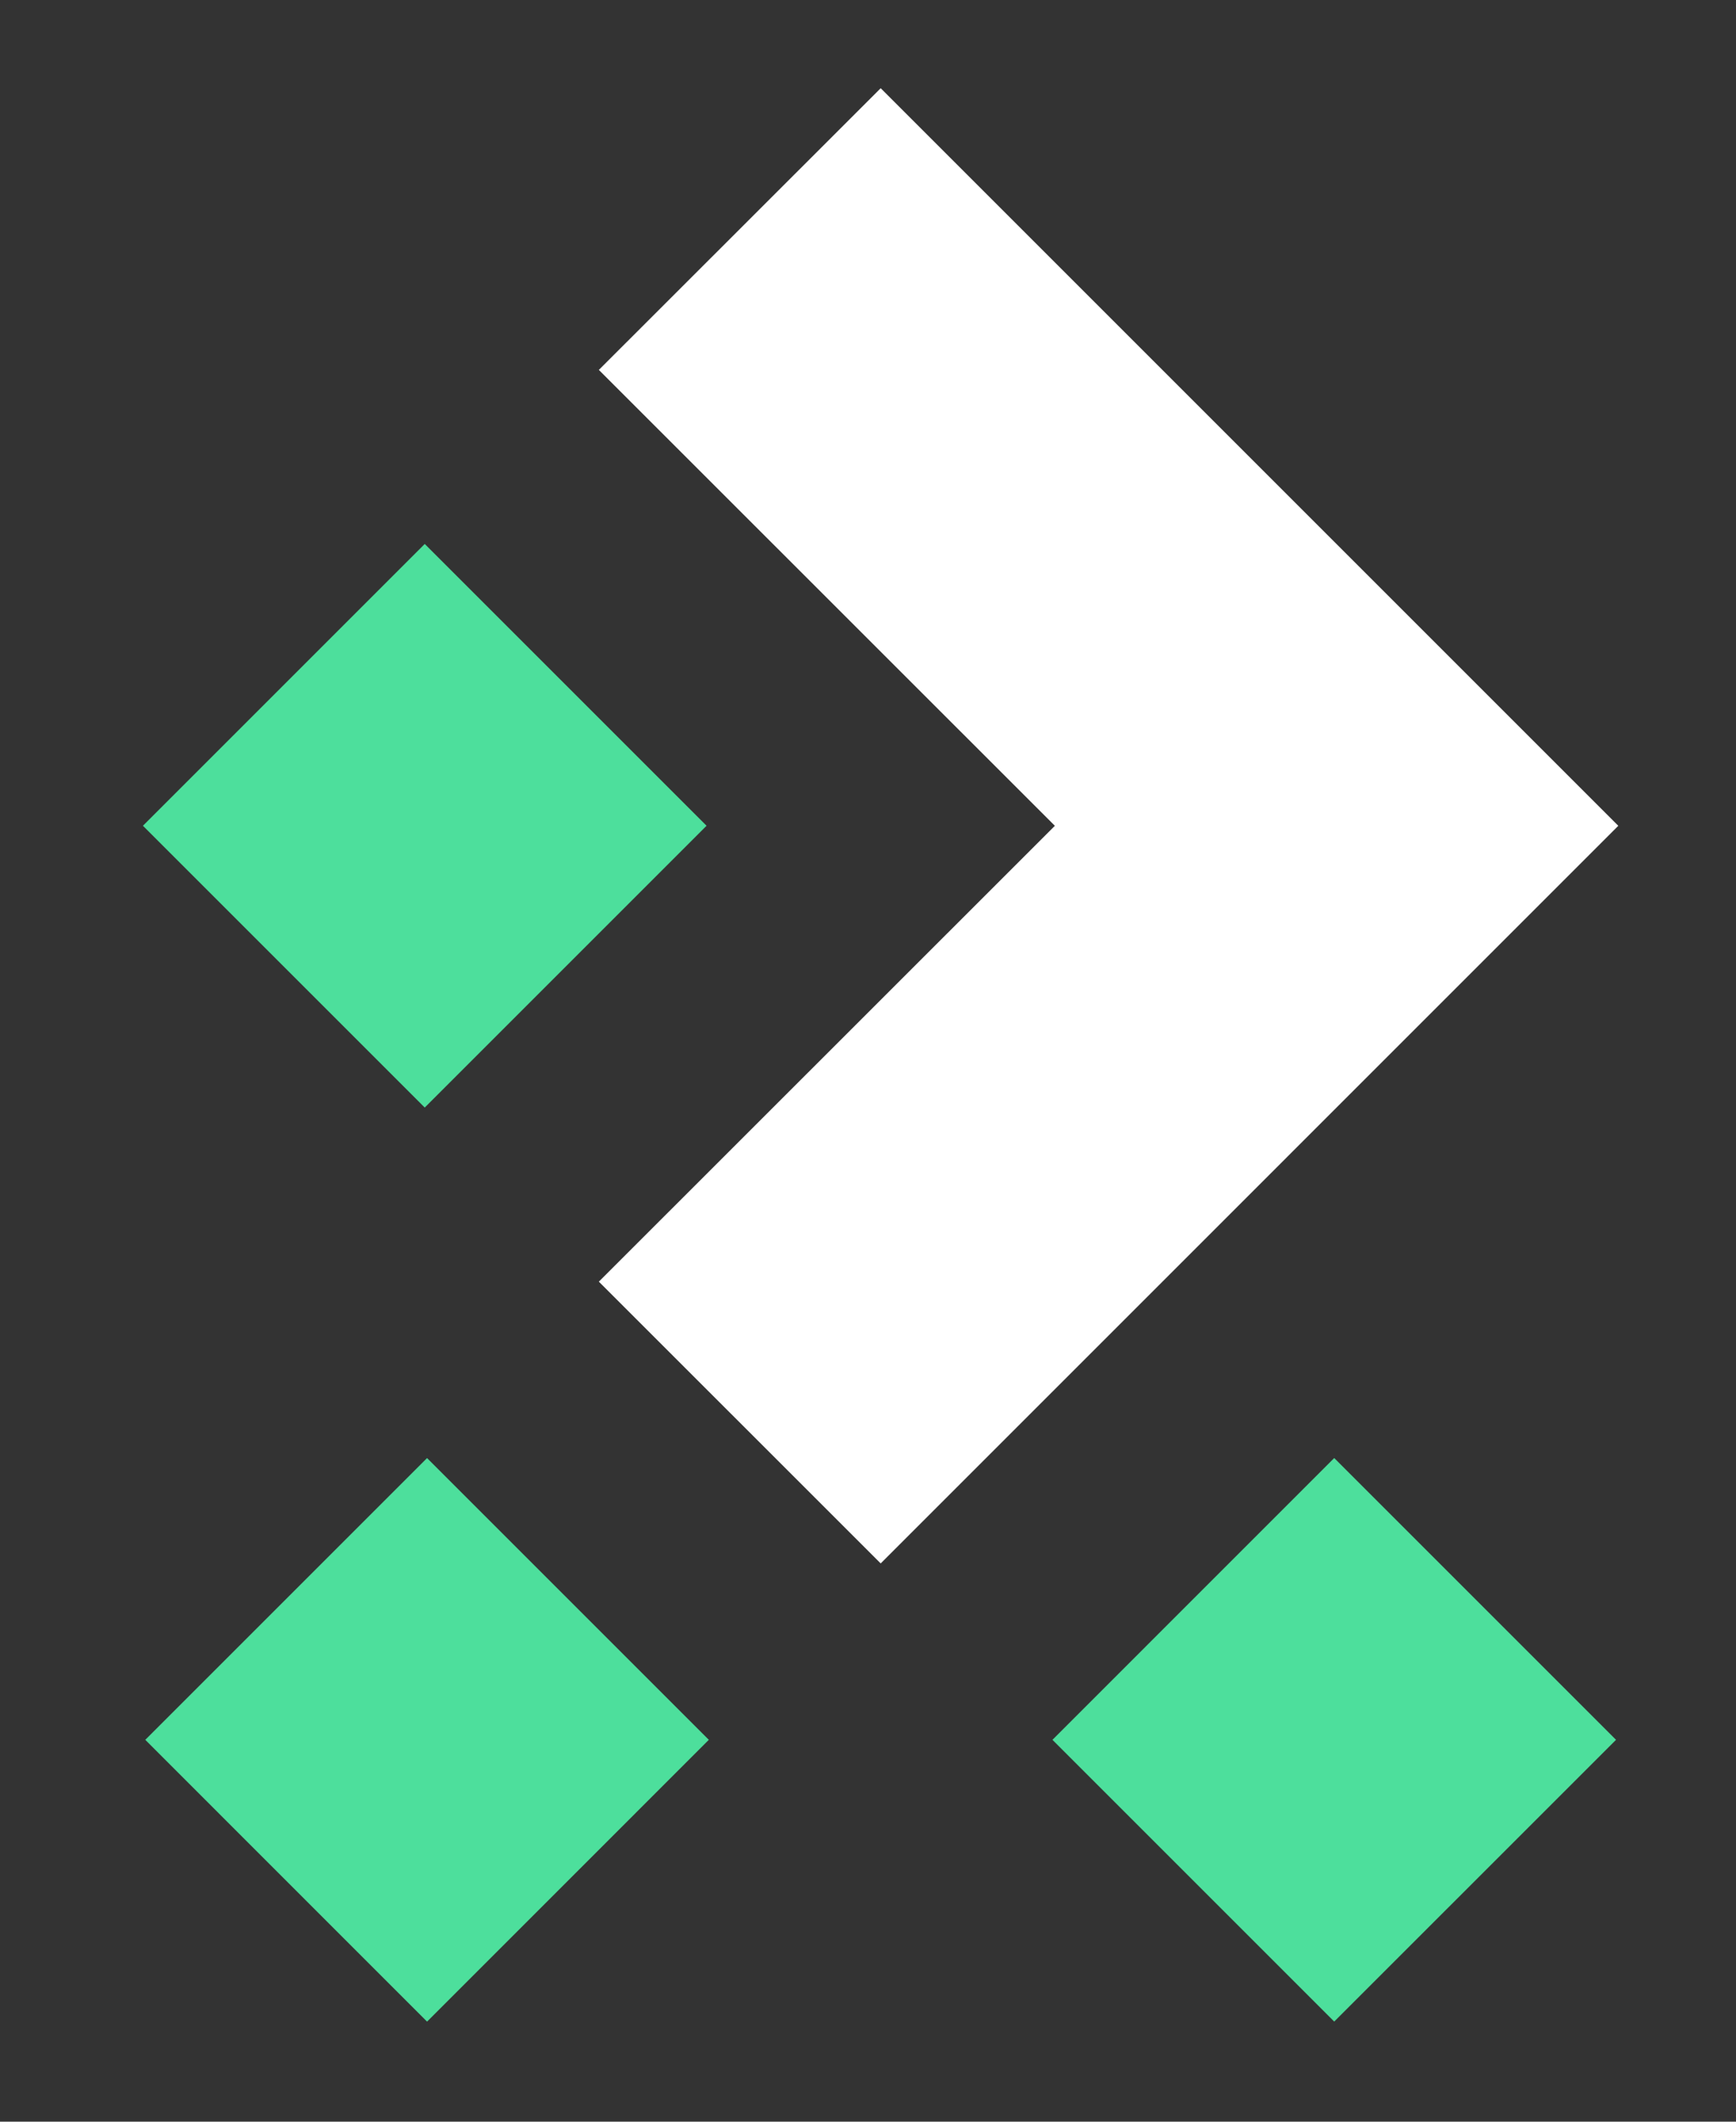 <svg width="45" height="55" viewBox="0 0 45 55" fill="none" xmlns="http://www.w3.org/2000/svg">
  <rect x="0" y="0" width="45" height="55" fill="#333333" stroke="none"/>
  <path d="M41.949 21.407L22.829 40.528L15.523 33.224L27.344 21.407L15.523 9.589L22.829 2.287L41.949 21.407Z" fill="white"/>
  <path d="M34.585 37.796L27.281 45.101L34.585 52.405L41.89 45.101L34.585 37.796Z" fill="#4DDF9C"/>
  <path d="M11.07 37.797L3.766 45.101L11.07 52.406L18.374 45.101L11.07 37.797Z" fill="#4DDF9C"/>
  <path d="M11.01 14.101L3.705 21.406L11.01 28.711L18.315 21.406L11.01 14.101Z" fill="#4DDF9C"/>
</svg>
